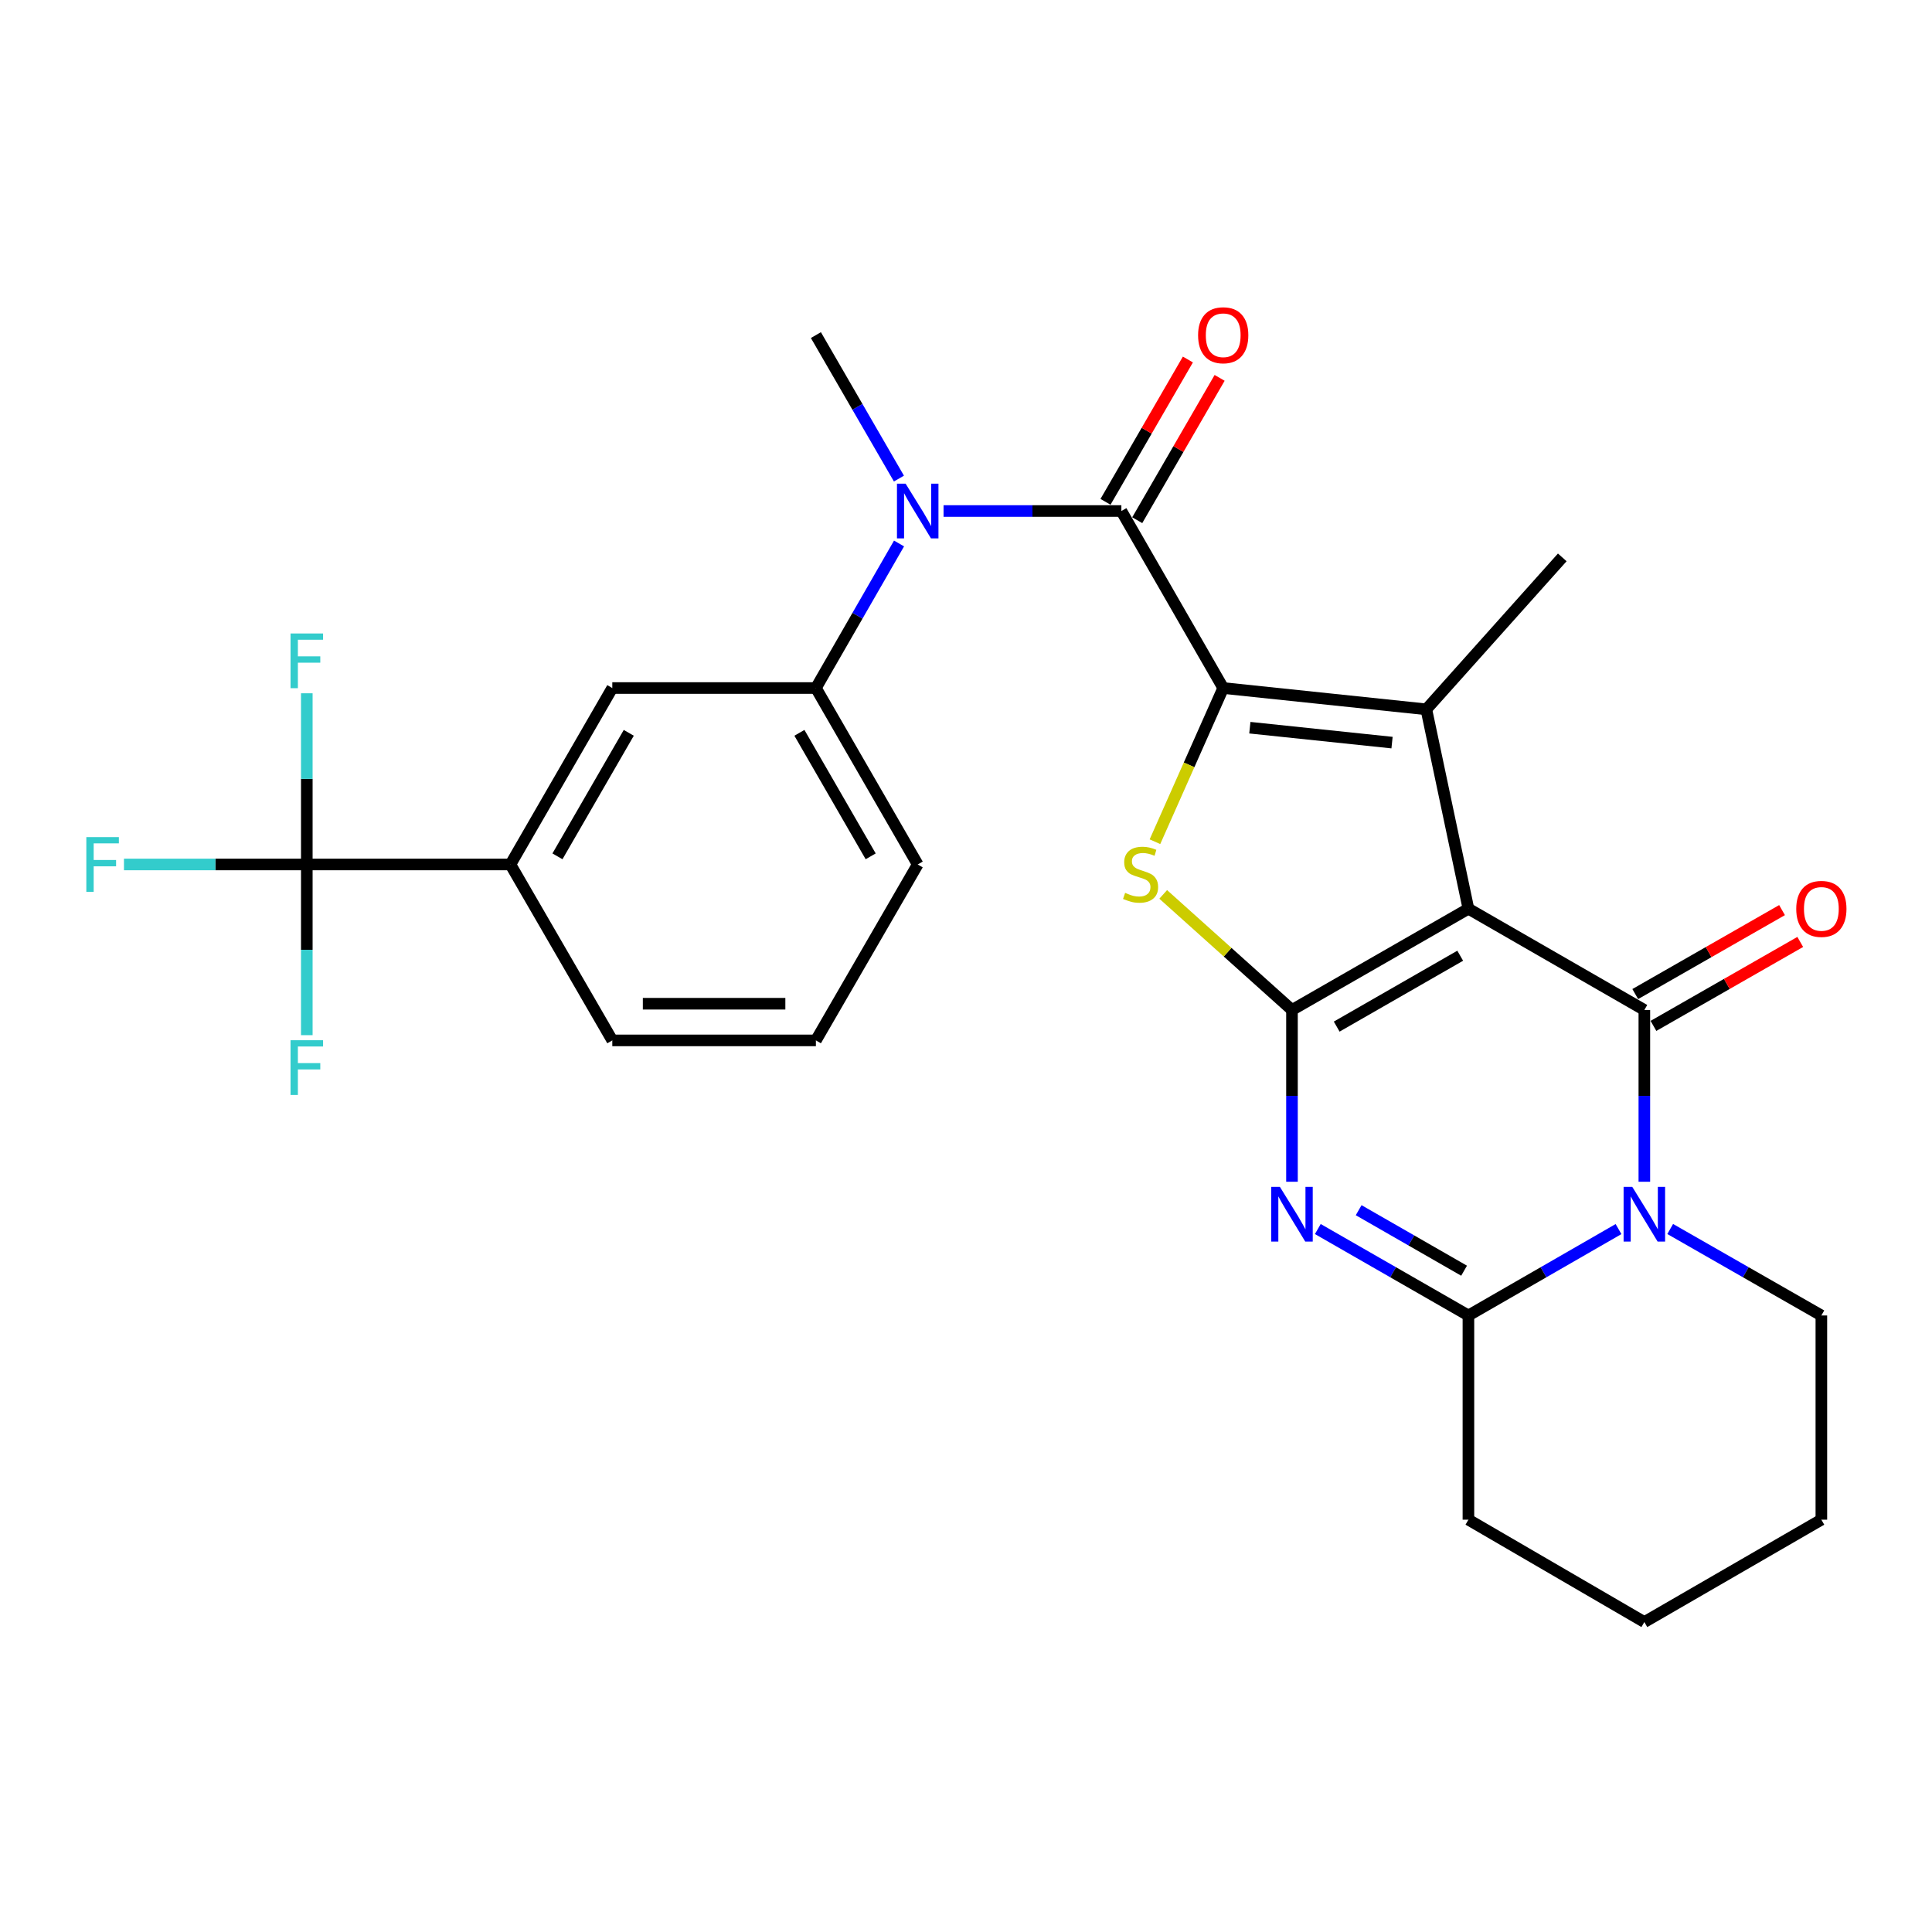 <?xml version='1.0' encoding='iso-8859-1'?>
<svg version='1.1' baseProfile='full'
              xmlns='http://www.w3.org/2000/svg'
                      xmlns:rdkit='http://www.rdkit.org/xml'
                      xmlns:xlink='http://www.w3.org/1999/xlink'
                  xml:space='preserve'
width='1000px' height='1000px' viewBox='0 0 1000 1000'>
<!-- END OF HEADER -->
<rect style='opacity:1.0;fill:#FFFFFF;stroke:none' width='1000' height='1000' x='0' y='0'> </rect>
<path class='bond-0' d='M 760.052,470.36 L 668.727,522.766' style='fill:none;fill-rule:evenodd;stroke:#000000;stroke-width:6px;stroke-linecap:butt;stroke-linejoin:miter;stroke-opacity:1' />
<path class='bond-0' d='M 755.8,494.683 L 691.872,531.367' style='fill:none;fill-rule:evenodd;stroke:#000000;stroke-width:6px;stroke-linecap:butt;stroke-linejoin:miter;stroke-opacity:1' />
<path class='bond-2' d='M 760.052,470.36 L 851.113,522.766' style='fill:none;fill-rule:evenodd;stroke:#000000;stroke-width:6px;stroke-linecap:butt;stroke-linejoin:miter;stroke-opacity:1' />
<path class='bond-3' d='M 760.052,470.36 L 738.267,367.152' style='fill:none;fill-rule:evenodd;stroke:#000000;stroke-width:6px;stroke-linecap:butt;stroke-linejoin:miter;stroke-opacity:1' />
<path class='bond-4' d='M 668.727,522.766 L 668.727,567.218' style='fill:none;fill-rule:evenodd;stroke:#000000;stroke-width:6px;stroke-linecap:butt;stroke-linejoin:miter;stroke-opacity:1' />
<path class='bond-4' d='M 668.727,567.218 L 668.727,611.67' style='fill:none;fill-rule:evenodd;stroke:#0000FF;stroke-width:6px;stroke-linecap:butt;stroke-linejoin:miter;stroke-opacity:1' />
<path class='bond-6' d='M 668.727,522.766 L 635.401,492.852' style='fill:none;fill-rule:evenodd;stroke:#000000;stroke-width:6px;stroke-linecap:butt;stroke-linejoin:miter;stroke-opacity:1' />
<path class='bond-6' d='M 635.401,492.852 L 602.074,462.937' style='fill:none;fill-rule:evenodd;stroke:#CCCC00;stroke-width:6px;stroke-linecap:butt;stroke-linejoin:miter;stroke-opacity:1' />
<path class='bond-1' d='M 633.129,356.123 L 738.267,367.152' style='fill:none;fill-rule:evenodd;stroke:#000000;stroke-width:6px;stroke-linecap:butt;stroke-linejoin:miter;stroke-opacity:1' />
<path class='bond-1' d='M 646.92,376.653 L 720.516,384.374' style='fill:none;fill-rule:evenodd;stroke:#000000;stroke-width:6px;stroke-linecap:butt;stroke-linejoin:miter;stroke-opacity:1' />
<path class='bond-7' d='M 633.129,356.123 L 580.418,264.503' style='fill:none;fill-rule:evenodd;stroke:#000000;stroke-width:6px;stroke-linecap:butt;stroke-linejoin:miter;stroke-opacity:1' />
<path class='bond-28' d='M 633.129,356.123 L 615.466,395.896' style='fill:none;fill-rule:evenodd;stroke:#000000;stroke-width:6px;stroke-linecap:butt;stroke-linejoin:miter;stroke-opacity:1' />
<path class='bond-28' d='M 615.466,395.896 L 597.802,435.67' style='fill:none;fill-rule:evenodd;stroke:#CCCC00;stroke-width:6px;stroke-linecap:butt;stroke-linejoin:miter;stroke-opacity:1' />
<path class='bond-5' d='M 851.113,522.766 L 851.113,567.218' style='fill:none;fill-rule:evenodd;stroke:#000000;stroke-width:6px;stroke-linecap:butt;stroke-linejoin:miter;stroke-opacity:1' />
<path class='bond-5' d='M 851.113,567.218 L 851.113,611.67' style='fill:none;fill-rule:evenodd;stroke:#0000FF;stroke-width:6px;stroke-linecap:butt;stroke-linejoin:miter;stroke-opacity:1' />
<path class='bond-14' d='M 855.824,531.003 L 893.815,509.273' style='fill:none;fill-rule:evenodd;stroke:#000000;stroke-width:6px;stroke-linecap:butt;stroke-linejoin:miter;stroke-opacity:1' />
<path class='bond-14' d='M 893.815,509.273 L 931.806,487.543' style='fill:none;fill-rule:evenodd;stroke:#FF0000;stroke-width:6px;stroke-linecap:butt;stroke-linejoin:miter;stroke-opacity:1' />
<path class='bond-14' d='M 846.401,514.528 L 884.391,492.798' style='fill:none;fill-rule:evenodd;stroke:#000000;stroke-width:6px;stroke-linecap:butt;stroke-linejoin:miter;stroke-opacity:1' />
<path class='bond-14' d='M 884.391,492.798 L 922.382,471.068' style='fill:none;fill-rule:evenodd;stroke:#FF0000;stroke-width:6px;stroke-linecap:butt;stroke-linejoin:miter;stroke-opacity:1' />
<path class='bond-20' d='M 738.267,367.152 L 808.63,288.502' style='fill:none;fill-rule:evenodd;stroke:#000000;stroke-width:6px;stroke-linecap:butt;stroke-linejoin:miter;stroke-opacity:1' />
<path class='bond-29' d='M 682.1,636.148 L 721.076,658.518' style='fill:none;fill-rule:evenodd;stroke:#0000FF;stroke-width:6px;stroke-linecap:butt;stroke-linejoin:miter;stroke-opacity:1' />
<path class='bond-29' d='M 721.076,658.518 L 760.052,680.889' style='fill:none;fill-rule:evenodd;stroke:#000000;stroke-width:6px;stroke-linecap:butt;stroke-linejoin:miter;stroke-opacity:1' />
<path class='bond-29' d='M 703.24,626.398 L 730.524,642.057' style='fill:none;fill-rule:evenodd;stroke:#0000FF;stroke-width:6px;stroke-linecap:butt;stroke-linejoin:miter;stroke-opacity:1' />
<path class='bond-29' d='M 730.524,642.057 L 757.807,657.716' style='fill:none;fill-rule:evenodd;stroke:#000000;stroke-width:6px;stroke-linecap:butt;stroke-linejoin:miter;stroke-opacity:1' />
<path class='bond-8' d='M 837.746,636.167 L 798.899,658.528' style='fill:none;fill-rule:evenodd;stroke:#0000FF;stroke-width:6px;stroke-linecap:butt;stroke-linejoin:miter;stroke-opacity:1' />
<path class='bond-8' d='M 798.899,658.528 L 760.052,680.889' style='fill:none;fill-rule:evenodd;stroke:#000000;stroke-width:6px;stroke-linecap:butt;stroke-linejoin:miter;stroke-opacity:1' />
<path class='bond-19' d='M 864.492,636.127 L 903.612,658.508' style='fill:none;fill-rule:evenodd;stroke:#0000FF;stroke-width:6px;stroke-linecap:butt;stroke-linejoin:miter;stroke-opacity:1' />
<path class='bond-19' d='M 903.612,658.508 L 942.733,680.889' style='fill:none;fill-rule:evenodd;stroke:#000000;stroke-width:6px;stroke-linecap:butt;stroke-linejoin:miter;stroke-opacity:1' />
<path class='bond-9' d='M 580.418,264.503 L 534.4,264.503' style='fill:none;fill-rule:evenodd;stroke:#000000;stroke-width:6px;stroke-linecap:butt;stroke-linejoin:miter;stroke-opacity:1' />
<path class='bond-9' d='M 534.4,264.503 L 488.382,264.503' style='fill:none;fill-rule:evenodd;stroke:#0000FF;stroke-width:6px;stroke-linecap:butt;stroke-linejoin:miter;stroke-opacity:1' />
<path class='bond-15' d='M 588.631,269.257 L 609.954,232.422' style='fill:none;fill-rule:evenodd;stroke:#000000;stroke-width:6px;stroke-linecap:butt;stroke-linejoin:miter;stroke-opacity:1' />
<path class='bond-15' d='M 609.954,232.422 L 631.276,195.586' style='fill:none;fill-rule:evenodd;stroke:#FF0000;stroke-width:6px;stroke-linecap:butt;stroke-linejoin:miter;stroke-opacity:1' />
<path class='bond-15' d='M 572.205,259.749 L 593.527,222.913' style='fill:none;fill-rule:evenodd;stroke:#000000;stroke-width:6px;stroke-linecap:butt;stroke-linejoin:miter;stroke-opacity:1' />
<path class='bond-15' d='M 593.527,222.913 L 614.85,186.078' style='fill:none;fill-rule:evenodd;stroke:#FF0000;stroke-width:6px;stroke-linecap:butt;stroke-linejoin:miter;stroke-opacity:1' />
<path class='bond-21' d='M 760.052,680.889 L 760.052,786.585' style='fill:none;fill-rule:evenodd;stroke:#000000;stroke-width:6px;stroke-linecap:butt;stroke-linejoin:miter;stroke-opacity:1' />
<path class='bond-11' d='M 465.341,281.305 L 443.823,318.714' style='fill:none;fill-rule:evenodd;stroke:#0000FF;stroke-width:6px;stroke-linecap:butt;stroke-linejoin:miter;stroke-opacity:1' />
<path class='bond-11' d='M 443.823,318.714 L 422.306,356.123' style='fill:none;fill-rule:evenodd;stroke:#000000;stroke-width:6px;stroke-linecap:butt;stroke-linejoin:miter;stroke-opacity:1' />
<path class='bond-22' d='M 465.289,247.712 L 443.797,210.577' style='fill:none;fill-rule:evenodd;stroke:#0000FF;stroke-width:6px;stroke-linecap:butt;stroke-linejoin:miter;stroke-opacity:1' />
<path class='bond-22' d='M 443.797,210.577 L 422.306,173.442' style='fill:none;fill-rule:evenodd;stroke:#000000;stroke-width:6px;stroke-linecap:butt;stroke-linejoin:miter;stroke-opacity:1' />
<path class='bond-10' d='M 158.802,447.447 L 264.193,447.447' style='fill:none;fill-rule:evenodd;stroke:#000000;stroke-width:6px;stroke-linecap:butt;stroke-linejoin:miter;stroke-opacity:1' />
<path class='bond-16' d='M 158.802,447.447 L 158.802,403.144' style='fill:none;fill-rule:evenodd;stroke:#000000;stroke-width:6px;stroke-linecap:butt;stroke-linejoin:miter;stroke-opacity:1' />
<path class='bond-16' d='M 158.802,403.144 L 158.802,358.841' style='fill:none;fill-rule:evenodd;stroke:#33CCCC;stroke-width:6px;stroke-linecap:butt;stroke-linejoin:miter;stroke-opacity:1' />
<path class='bond-17' d='M 158.802,447.447 L 158.802,491.622' style='fill:none;fill-rule:evenodd;stroke:#000000;stroke-width:6px;stroke-linecap:butt;stroke-linejoin:miter;stroke-opacity:1' />
<path class='bond-17' d='M 158.802,491.622 L 158.802,535.797' style='fill:none;fill-rule:evenodd;stroke:#33CCCC;stroke-width:6px;stroke-linecap:butt;stroke-linejoin:miter;stroke-opacity:1' />
<path class='bond-18' d='M 158.802,447.447 L 111.485,447.447' style='fill:none;fill-rule:evenodd;stroke:#000000;stroke-width:6px;stroke-linecap:butt;stroke-linejoin:miter;stroke-opacity:1' />
<path class='bond-18' d='M 111.485,447.447 L 64.168,447.447' style='fill:none;fill-rule:evenodd;stroke:#33CCCC;stroke-width:6px;stroke-linecap:butt;stroke-linejoin:miter;stroke-opacity:1' />
<path class='bond-13' d='M 422.306,356.123 L 316.925,356.123' style='fill:none;fill-rule:evenodd;stroke:#000000;stroke-width:6px;stroke-linecap:butt;stroke-linejoin:miter;stroke-opacity:1' />
<path class='bond-23' d='M 422.306,356.123 L 475.006,447.447' style='fill:none;fill-rule:evenodd;stroke:#000000;stroke-width:6px;stroke-linecap:butt;stroke-linejoin:miter;stroke-opacity:1' />
<path class='bond-23' d='M 413.772,379.308 L 450.662,443.235' style='fill:none;fill-rule:evenodd;stroke:#000000;stroke-width:6px;stroke-linecap:butt;stroke-linejoin:miter;stroke-opacity:1' />
<path class='bond-12' d='M 264.193,447.447 L 316.925,356.123' style='fill:none;fill-rule:evenodd;stroke:#000000;stroke-width:6px;stroke-linecap:butt;stroke-linejoin:miter;stroke-opacity:1' />
<path class='bond-12' d='M 288.539,443.239 L 325.452,379.312' style='fill:none;fill-rule:evenodd;stroke:#000000;stroke-width:6px;stroke-linecap:butt;stroke-linejoin:miter;stroke-opacity:1' />
<path class='bond-31' d='M 264.193,447.447 L 316.925,538.508' style='fill:none;fill-rule:evenodd;stroke:#000000;stroke-width:6px;stroke-linecap:butt;stroke-linejoin:miter;stroke-opacity:1' />
<path class='bond-26' d='M 942.733,680.889 L 942.733,786.585' style='fill:none;fill-rule:evenodd;stroke:#000000;stroke-width:6px;stroke-linecap:butt;stroke-linejoin:miter;stroke-opacity:1' />
<path class='bond-30' d='M 760.052,786.585 L 851.113,839.571' style='fill:none;fill-rule:evenodd;stroke:#000000;stroke-width:6px;stroke-linecap:butt;stroke-linejoin:miter;stroke-opacity:1' />
<path class='bond-25' d='M 475.006,447.447 L 422.306,538.508' style='fill:none;fill-rule:evenodd;stroke:#000000;stroke-width:6px;stroke-linecap:butt;stroke-linejoin:miter;stroke-opacity:1' />
<path class='bond-24' d='M 316.925,538.508 L 422.306,538.508' style='fill:none;fill-rule:evenodd;stroke:#000000;stroke-width:6px;stroke-linecap:butt;stroke-linejoin:miter;stroke-opacity:1' />
<path class='bond-24' d='M 332.732,519.528 L 406.499,519.528' style='fill:none;fill-rule:evenodd;stroke:#000000;stroke-width:6px;stroke-linecap:butt;stroke-linejoin:miter;stroke-opacity:1' />
<path class='bond-27' d='M 942.733,786.585 L 851.113,839.571' style='fill:none;fill-rule:evenodd;stroke:#000000;stroke-width:6px;stroke-linecap:butt;stroke-linejoin:miter;stroke-opacity:1' />
<path  class='atom-5' d='M 662.467 614.313
L 671.747 629.313
Q 672.667 630.793, 674.147 633.473
Q 675.627 636.153, 675.707 636.313
L 675.707 614.313
L 679.467 614.313
L 679.467 642.633
L 675.587 642.633
L 665.627 626.233
Q 664.467 624.313, 663.227 622.113
Q 662.027 619.913, 661.667 619.233
L 661.667 642.633
L 657.987 642.633
L 657.987 614.313
L 662.467 614.313
' fill='#0000FF'/>
<path  class='atom-6' d='M 844.853 614.313
L 854.133 629.313
Q 855.053 630.793, 856.533 633.473
Q 858.013 636.153, 858.093 636.313
L 858.093 614.313
L 861.853 614.313
L 861.853 642.633
L 857.973 642.633
L 848.013 626.233
Q 846.853 624.313, 845.613 622.113
Q 844.413 619.913, 844.053 619.233
L 844.053 642.633
L 840.373 642.633
L 840.373 614.313
L 844.853 614.313
' fill='#0000FF'/>
<path  class='atom-7' d='M 582.361 462.144
Q 582.681 462.264, 584.001 462.824
Q 585.321 463.384, 586.761 463.744
Q 588.241 464.064, 589.681 464.064
Q 592.361 464.064, 593.921 462.784
Q 595.481 461.464, 595.481 459.184
Q 595.481 457.624, 594.681 456.664
Q 593.921 455.704, 592.721 455.184
Q 591.521 454.664, 589.521 454.064
Q 587.001 453.304, 585.481 452.584
Q 584.001 451.864, 582.921 450.344
Q 581.881 448.824, 581.881 446.264
Q 581.881 442.704, 584.281 440.504
Q 586.721 438.304, 591.521 438.304
Q 594.801 438.304, 598.521 439.864
L 597.601 442.944
Q 594.201 441.544, 591.641 441.544
Q 588.881 441.544, 587.361 442.704
Q 585.841 443.824, 585.881 445.784
Q 585.881 447.304, 586.641 448.224
Q 587.441 449.144, 588.561 449.664
Q 589.721 450.184, 591.641 450.784
Q 594.201 451.584, 595.721 452.384
Q 597.241 453.184, 598.321 454.824
Q 599.441 456.424, 599.441 459.184
Q 599.441 463.104, 596.801 465.224
Q 594.201 467.304, 589.841 467.304
Q 587.321 467.304, 585.401 466.744
Q 583.521 466.224, 581.281 465.304
L 582.361 462.144
' fill='#CCCC00'/>
<path  class='atom-10' d='M 468.746 250.343
L 478.026 265.343
Q 478.946 266.823, 480.426 269.503
Q 481.906 272.183, 481.986 272.343
L 481.986 250.343
L 485.746 250.343
L 485.746 278.663
L 481.866 278.663
L 471.906 262.263
Q 470.746 260.343, 469.506 258.143
Q 468.306 255.943, 467.946 255.263
L 467.946 278.663
L 464.266 278.663
L 464.266 250.343
L 468.746 250.343
' fill='#0000FF'/>
<path  class='atom-15' d='M 929.733 470.44
Q 929.733 463.64, 933.093 459.84
Q 936.453 456.04, 942.733 456.04
Q 949.013 456.04, 952.373 459.84
Q 955.733 463.64, 955.733 470.44
Q 955.733 477.32, 952.333 481.24
Q 948.933 485.12, 942.733 485.12
Q 936.493 485.12, 933.093 481.24
Q 929.733 477.36, 929.733 470.44
M 942.733 481.92
Q 947.053 481.92, 949.373 479.04
Q 951.733 476.12, 951.733 470.44
Q 951.733 464.88, 949.373 462.08
Q 947.053 459.24, 942.733 459.24
Q 938.413 459.24, 936.053 462.04
Q 933.733 464.84, 933.733 470.44
Q 933.733 476.16, 936.053 479.04
Q 938.413 481.92, 942.733 481.92
' fill='#FF0000'/>
<path  class='atom-16' d='M 620.129 173.522
Q 620.129 166.722, 623.489 162.922
Q 626.849 159.122, 633.129 159.122
Q 639.409 159.122, 642.769 162.922
Q 646.129 166.722, 646.129 173.522
Q 646.129 180.402, 642.729 184.322
Q 639.329 188.202, 633.129 188.202
Q 626.889 188.202, 623.489 184.322
Q 620.129 180.442, 620.129 173.522
M 633.129 185.002
Q 637.449 185.002, 639.769 182.122
Q 642.129 179.202, 642.129 173.522
Q 642.129 167.962, 639.769 165.162
Q 637.449 162.322, 633.129 162.322
Q 628.809 162.322, 626.449 165.122
Q 624.129 167.922, 624.129 173.522
Q 624.129 179.242, 626.449 182.122
Q 628.809 185.002, 633.129 185.002
' fill='#FF0000'/>
<path  class='atom-17' d='M 150.382 327.886
L 167.222 327.886
L 167.222 331.126
L 154.182 331.126
L 154.182 339.726
L 165.782 339.726
L 165.782 343.006
L 154.182 343.006
L 154.182 356.206
L 150.382 356.206
L 150.382 327.886
' fill='#33CCCC'/>
<path  class='atom-18' d='M 150.382 538.425
L 167.222 538.425
L 167.222 541.665
L 154.182 541.665
L 154.182 550.265
L 165.782 550.265
L 165.782 553.545
L 154.182 553.545
L 154.182 566.745
L 150.382 566.745
L 150.382 538.425
' fill='#33CCCC'/>
<path  class='atom-19' d='M 44.686 433.287
L 61.526 433.287
L 61.526 436.527
L 48.486 436.527
L 48.486 445.127
L 60.086 445.127
L 60.086 448.407
L 48.486 448.407
L 48.486 461.607
L 44.686 461.607
L 44.686 433.287
' fill='#33CCCC'/>
</svg>
